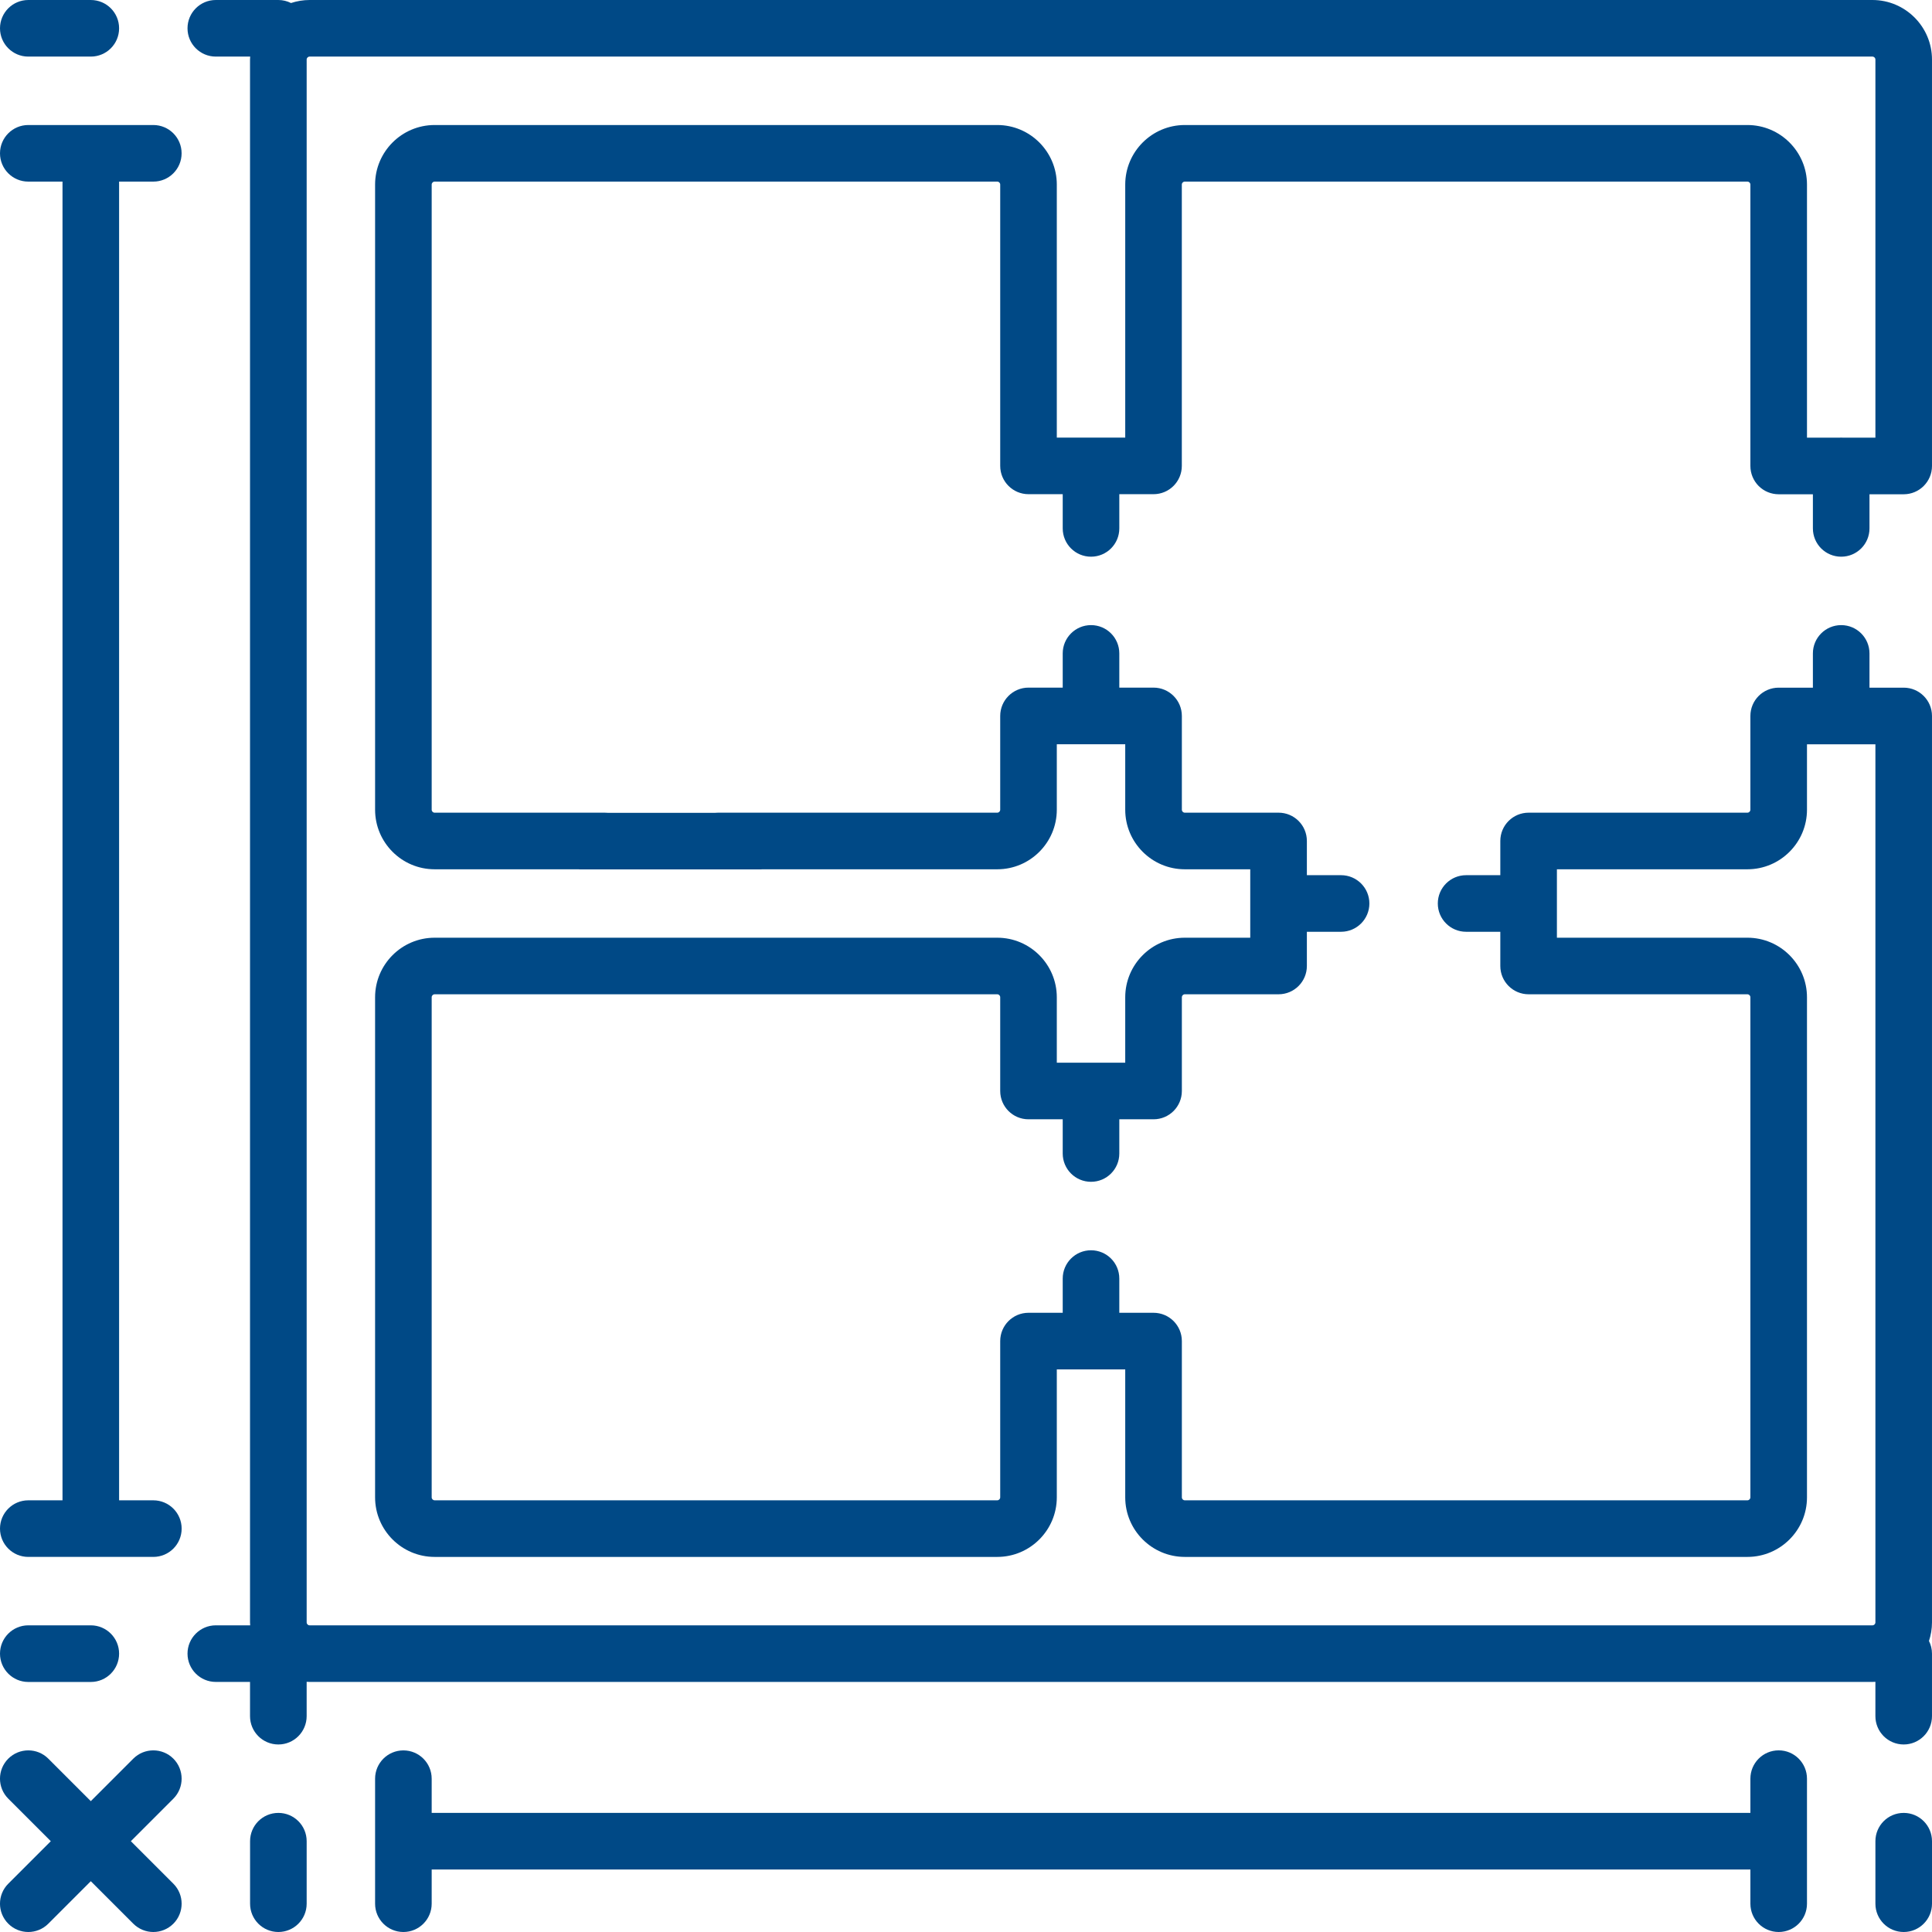 <?xml version="1.0" encoding="UTF-8" standalone="no"?><!DOCTYPE svg PUBLIC "-//W3C//DTD SVG 1.1//EN" "http://www.w3.org/Graphics/SVG/1.1/DTD/svg11.dtd"><svg width="100%" height="100%" viewBox="0 0 48 48" version="1.1" xmlns="http://www.w3.org/2000/svg" xmlns:xlink="http://www.w3.org/1999/xlink" xml:space="preserve" xmlns:serif="http://www.serif.com/" style="fill-rule:evenodd;clip-rule:evenodd;stroke-linejoin:round;stroke-miterlimit:2;"><g><path d="M44.191,43.487c-0.389,0 -0.703,0.315 -0.703,0.704l-0,0.849l-32.763,0l0,-0.849c0,-0.389 -0.315,-0.703 -0.703,-0.703c-0.388,-0 -0.703,0.314 -0.703,0.703l-0,3.106c-0,0.388 0.315,0.703 0.703,0.703c0.388,-0 0.703,-0.315 0.703,-0.703l0,-0.85l32.763,-0l-0,0.85c-0,0.388 0.314,0.703 0.703,0.703c0.388,-0 0.703,-0.315 0.703,-0.703l-0,-3.106c-0,-0.389 -0.315,-0.704 -0.703,-0.704Z" style="fill:#004986;fill-rule:nonzero;"/><path d="M0.703,37.275c-0.388,0 -0.703,0.315 -0.703,0.703c0,0.389 0.315,0.703 0.703,0.703l3.106,0c0.389,0 0.704,-0.314 0.704,-0.703c-0,-0.388 -0.315,-0.703 -0.704,-0.703l-0.85,0l0,-32.763l0.85,0c0.389,0 0.703,-0.314 0.703,-0.703c0,-0.388 -0.314,-0.703 -0.703,-0.703l-3.106,0c-0.388,0 -0.703,0.315 -0.703,0.703c-0,0.389 0.315,0.703 0.703,0.703l0.85,0l0,32.763l-0.85,0Z" style="fill:#004986;fill-rule:nonzero;"/><path d="M0.703,41.788l1.553,-0c0.389,-0 0.703,-0.315 0.703,-0.704c0,-0.388 -0.314,-0.703 -0.703,-0.703l-1.553,0c-0.388,0 -0.703,0.315 -0.703,0.703c-0,0.389 0.315,0.704 0.703,0.704Z" style="fill:#004986;fill-rule:nonzero;"/><path d="M0.703,1.406l1.553,0c0.389,0 0.703,-0.314 0.703,-0.703c0,-0.388 -0.314,-0.703 -0.703,-0.703l-1.553,0c-0.388,0 -0.703,0.315 -0.703,0.703c-0,0.388 0.315,0.703 0.703,0.703Z" style="fill:#004986;fill-rule:nonzero;"/><path d="M6.916,45.041c-0.389,-0 -0.703,0.314 -0.703,0.703l-0,1.553c-0,0.388 0.314,0.703 0.703,0.703c0.388,-0 0.703,-0.315 0.703,-0.703l-0,-1.553c-0,-0.389 -0.315,-0.703 -0.703,-0.703Z" style="fill:#004986;fill-rule:nonzero;"/><path d="M47.297,45.041c-0.389,-0 -0.703,0.314 -0.703,0.703l-0,1.553c-0,0.388 0.314,0.703 0.703,0.703c0.388,-0 0.703,-0.315 0.703,-0.703l-0,-1.553c-0,-0.389 -0.315,-0.703 -0.703,-0.703Z" style="fill:#004986;fill-rule:nonzero;"/><path d="M4.307,43.693c-0.275,-0.274 -0.72,-0.274 -0.995,0l-1.056,1.056l-1.056,-1.056c-0.274,-0.274 -0.719,-0.274 -0.994,0c-0.275,0.275 -0.275,0.72 0,0.995l1.056,1.056l-1.056,1.056c-0.275,0.274 -0.275,0.719 -0,0.994c0.137,0.137 0.317,0.206 0.497,0.206c0.18,-0 0.36,-0.069 0.497,-0.206l1.056,-1.056l1.056,1.056c0.138,0.137 0.318,0.206 0.497,0.206c0.18,-0 0.36,-0.069 0.498,-0.206c0.274,-0.275 0.274,-0.72 -0,-0.994l-1.056,-1.056l1.056,-1.056c0.274,-0.275 0.274,-0.72 -0,-0.995Z" style="fill:#004986;fill-rule:nonzero;"/><path d="M17.775,20.194l-2.68,-0c-0.022,-0.002 -0.045,-0.003 -0.067,-0.003l-4.23,-0c-0.04,-0 -0.073,-0.033 -0.073,-0.074l0,-15.531c0,-0.041 0.033,-0.074 0.073,-0.074l13.979,0c0.04,0 0.073,0.033 0.073,0.074l0,6.989c0,0.388 0.315,0.703 0.703,0.703l0.85,0l0,0.85c0,0.389 0.315,0.703 0.703,0.703c0.389,0 0.703,-0.314 0.703,-0.703l0,-0.85l0.85,0c0.389,0 0.703,-0.315 0.703,-0.703l0,-6.989c0,-0.041 0.033,-0.074 0.074,-0.074l13.978,0c0.041,0 0.074,0.033 0.074,0.074l-0,6.991c-0,0.186 0.074,0.365 0.205,0.497c0.132,0.132 0.311,0.206 0.498,0.206l0.85,-0l-0,0.848c-0,0.389 0.314,0.703 0.703,0.703c0.388,0 0.703,-0.314 0.703,-0.703l-0,-0.848l0.85,-0c0.388,-0 0.703,-0.315 0.703,-0.703l-0,-10.097c-0,-0.816 -0.664,-1.48 -1.48,-1.48l-38.828,0c-0.161,0 -0.316,0.027 -0.462,0.075c-0.095,-0.048 -0.201,-0.075 -0.314,-0.075l-1.554,0c-0.388,0 -0.703,0.315 -0.703,0.703c0,0.389 0.315,0.703 0.703,0.703l0.854,0c-0.001,0.025 -0.004,0.049 -0.004,0.074l0,38.828c0,0.025 0.003,0.049 0.004,0.073l-0.854,0c-0.388,0 -0.703,0.315 -0.703,0.703c0,0.389 0.315,0.703 0.703,0.703l0.85,0l0,0.85c0,0.389 0.315,0.704 0.704,0.704c0.388,-0 0.703,-0.315 0.703,-0.704l-0,-0.853c0.024,0.001 0.048,0.003 0.073,0.003l38.828,0c0.025,0 0.049,-0.002 0.074,-0.003l-0,0.853c-0,0.389 0.314,0.704 0.703,0.704c0.388,-0 0.703,-0.315 0.703,-0.704l-0,-1.553c-0,-0.113 -0.027,-0.219 -0.075,-0.314c0.048,-0.146 0.075,-0.301 0.075,-0.462l-0,-22.52c-0,-0.388 -0.315,-0.703 -0.703,-0.703l-0.85,0l-0,-0.851c-0,-0.388 -0.315,-0.703 -0.703,-0.703c-0.389,0 -0.703,0.315 -0.703,0.703l-0,0.851l-0.85,0c-0.389,0 -0.703,0.315 -0.703,0.703l-0,2.329c-0,0.041 -0.033,0.074 -0.074,0.074l-5.436,-0c-0.388,-0 -0.703,0.314 -0.703,0.703l0,0.85l-0.85,-0c-0.388,-0 -0.703,0.314 -0.703,0.703c-0,0.388 0.315,0.703 0.703,0.703l0.85,-0l0,0.85c0,0.388 0.315,0.703 0.703,0.703l5.436,0c0.041,0 0.074,0.033 0.074,0.074l-0,12.424c-0,0.041 -0.033,0.074 -0.074,0.074l-13.978,-0c-0.041,-0 -0.073,-0.033 -0.073,-0.074l-0,-3.882c-0,-0.389 -0.315,-0.703 -0.704,-0.703l-0.85,-0l0,-0.85c0,-0.389 -0.314,-0.703 -0.703,-0.703c-0.388,-0 -0.703,0.314 -0.703,0.703l0,0.85l-0.85,-0c-0.388,-0 -0.703,0.314 -0.703,0.703l0,3.883c0,0.04 -0.033,0.073 -0.073,0.073l-13.978,-0c-0.041,-0 -0.074,-0.033 -0.074,-0.073l0,-12.425c0,-0.041 0.033,-0.074 0.074,-0.074l13.978,0c0.04,0 0.073,0.033 0.073,0.074l0,2.329c0,0.389 0.315,0.703 0.703,0.703l0.85,0l0,0.85c0,0.389 0.315,0.703 0.703,0.703c0.389,0 0.703,-0.314 0.703,-0.703l0,-0.85l0.85,0c0.389,0 0.704,-0.314 0.704,-0.703l-0,-2.329c-0,-0.041 0.033,-0.074 0.073,-0.074l2.33,0c0.388,0 0.703,-0.315 0.703,-0.703l-0,-0.85l0.85,0c0.388,0 0.703,-0.315 0.703,-0.703c-0,-0.388 -0.315,-0.703 -0.703,-0.703l-0.85,-0l-0,-0.85c-0,-0.389 -0.315,-0.703 -0.703,-0.703l-2.33,-0c-0.041,-0 -0.073,-0.033 -0.073,-0.074l-0,-2.329c-0,-0.389 -0.315,-0.704 -0.704,-0.704l-0.85,0l0,-0.85c0,-0.388 -0.314,-0.703 -0.703,-0.703c-0.388,0 -0.703,0.315 -0.703,0.703l0,0.85l-0.85,0c-0.388,0 -0.703,0.315 -0.703,0.704l0,2.329c0,0.041 -0.033,0.074 -0.073,0.074l-6.936,-0c-0.022,-0 -0.044,0.001 -0.066,0.003Zm-3.385,1.403l-3.592,-0c-0.816,-0 -1.479,-0.664 -1.479,-1.48l-0,-15.531c-0,-0.816 0.663,-1.48 1.479,-1.48l13.979,0c0.815,0 1.479,0.664 1.479,1.48l0,6.286l1.7,-0l0,-6.286c0,-0.816 0.664,-1.48 1.48,-1.48l13.978,0c0.816,0 1.48,0.664 1.48,1.48l-0,6.287l0.82,0c0.01,-0 0.02,-0.001 0.03,-0.001c0.01,-0 0.02,0.001 0.03,0.001l0.82,0l-0,-9.393c-0,-0.041 -0.033,-0.074 -0.074,-0.074l-38.828,0c-0.04,0 -0.073,0.033 -0.073,0.074l-0,38.828c-0,0.04 0.033,0.073 0.073,0.073l38.828,0c0.041,0 0.074,-0.033 0.074,-0.073l-0,-21.816l-1.7,-0l-0,1.625c-0,0.816 -0.664,1.48 -1.48,1.48l-4.733,-0l0,1.7l4.733,-0c0.816,-0 1.48,0.664 1.48,1.48l-0,12.425c-0,0.815 -0.664,1.479 -1.48,1.479l-13.978,0c-0.816,0 -1.48,-0.664 -1.48,-1.479l0,-3.18l-1.7,-0l0,3.179c0,0.816 -0.664,1.48 -1.479,1.48l-13.979,0c-0.815,0 -1.479,-0.664 -1.479,-1.48l-0,-12.424c-0,-0.816 0.664,-1.48 1.479,-1.48l13.979,-0c0.815,-0 1.479,0.664 1.479,1.48l0,1.626l1.7,0l0,-1.626c0,-0.816 0.664,-1.48 1.48,-1.48l1.626,-0l0,-1.7l-1.626,-0c-0.816,-0 -1.48,-0.664 -1.48,-1.48l0,-1.626l-1.7,-0l0,1.626c0,0.816 -0.664,1.48 -1.479,1.48l-5.856,-0l0,0.003l-4.531,-0l-0,-0.003Z" style="fill:#004986;"/></g></svg>